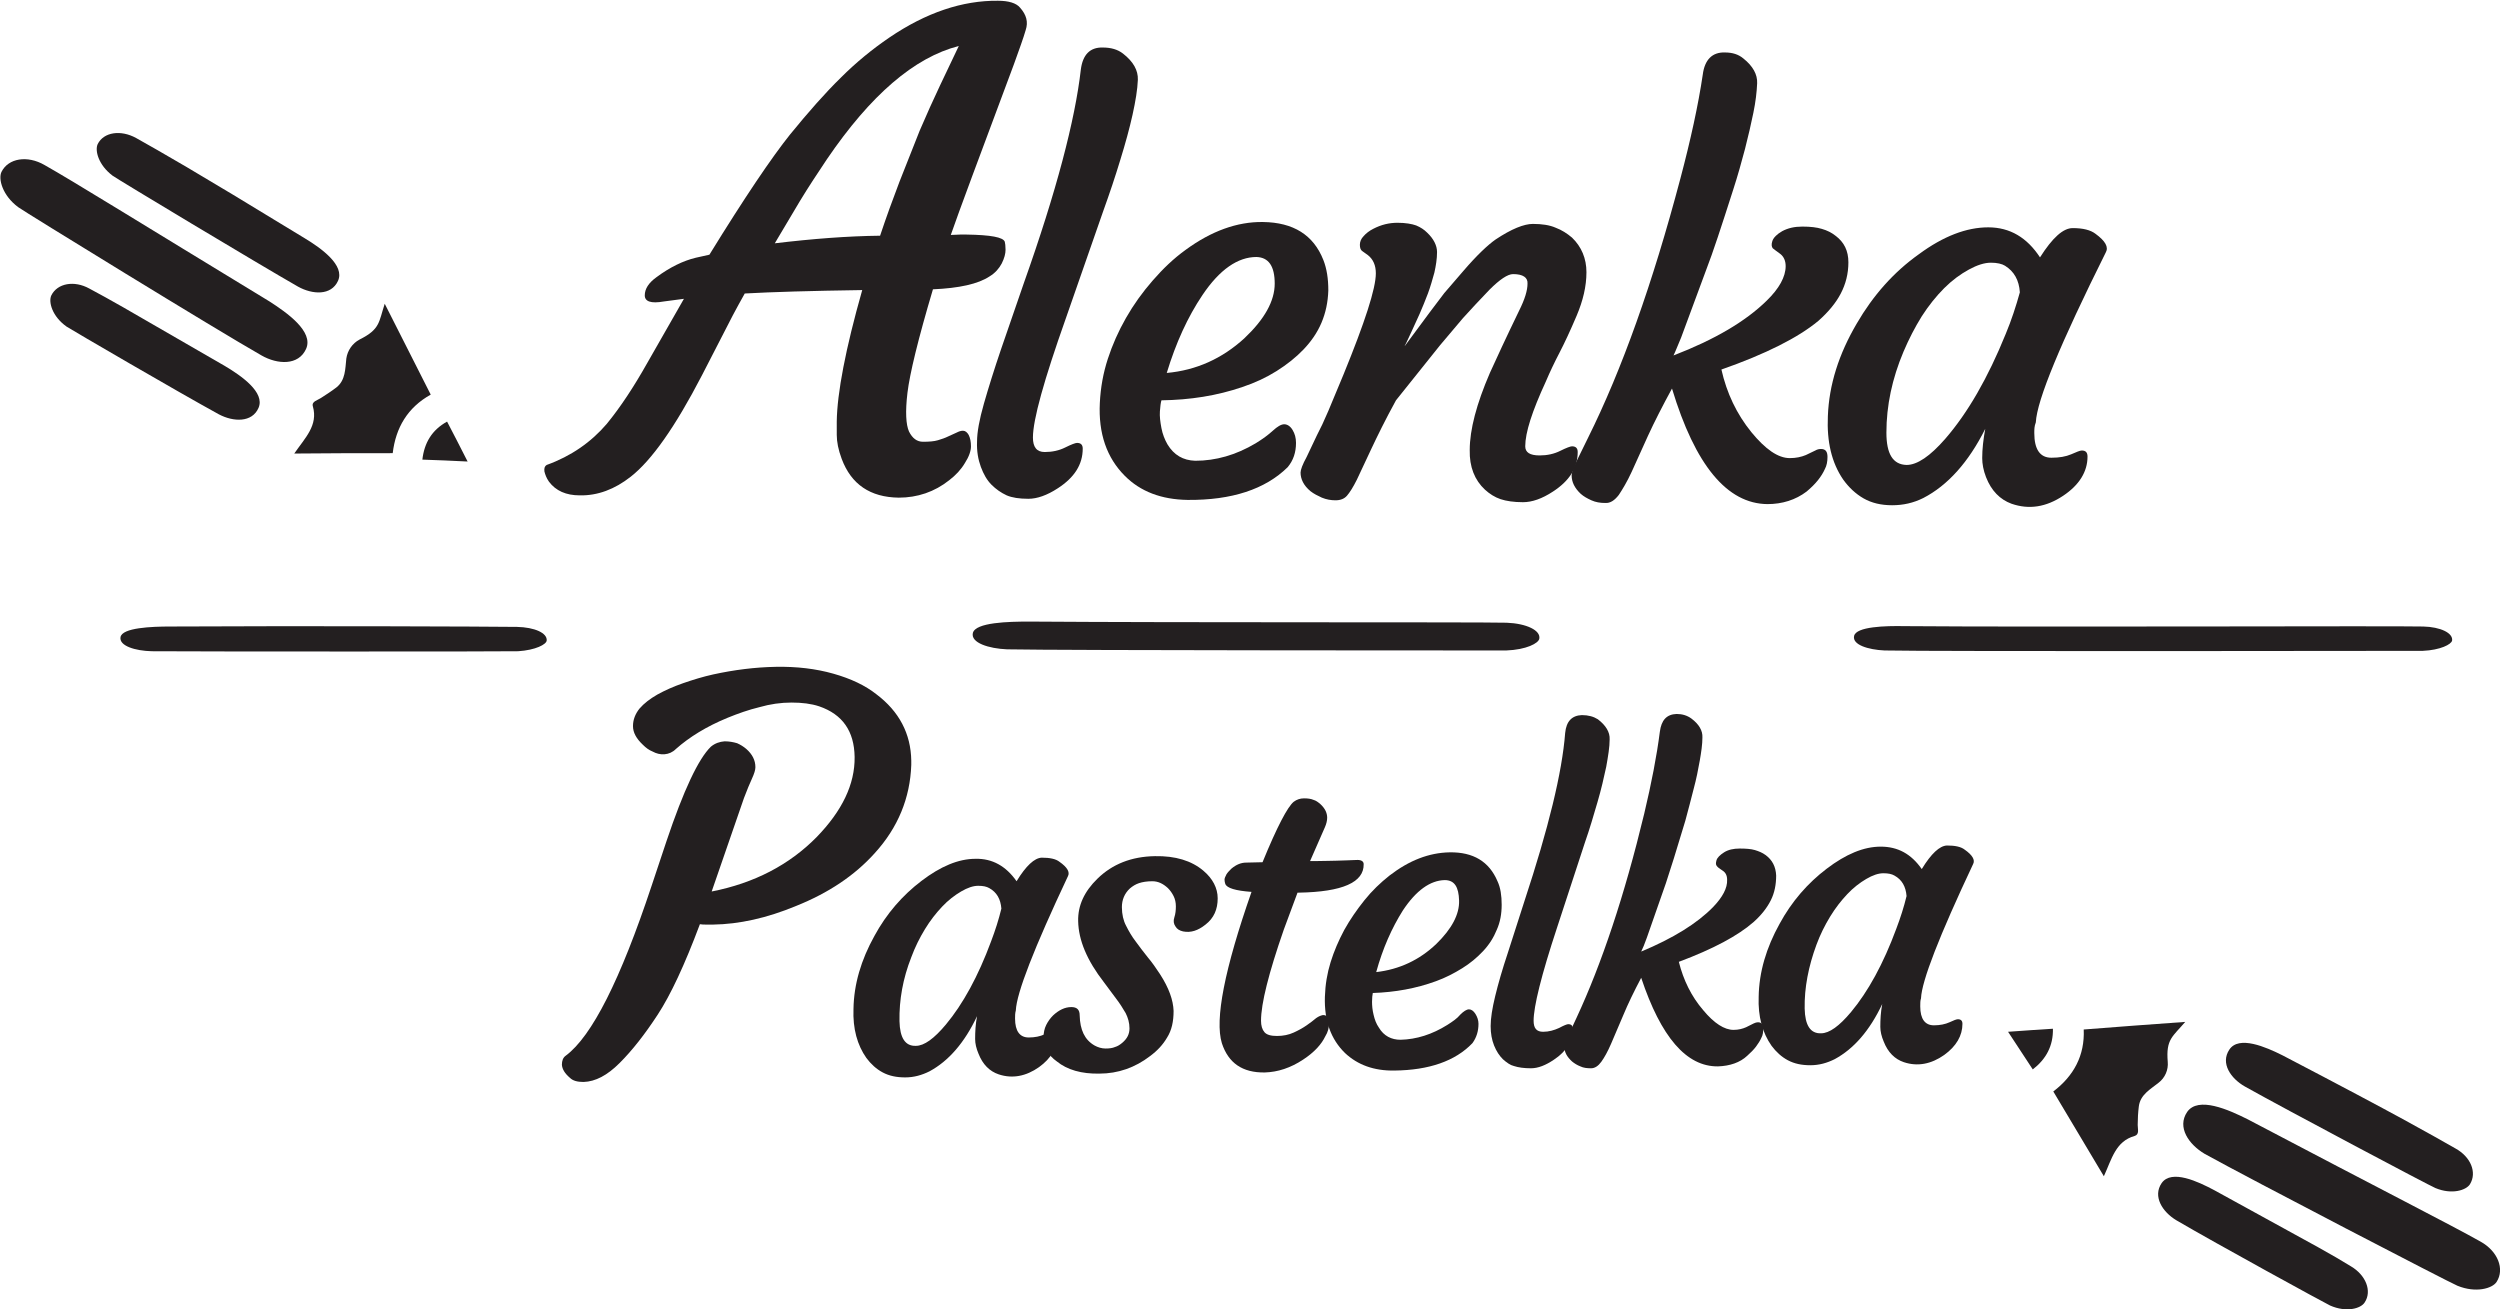 <?xml version="1.0" encoding="utf-8"?>
<!-- Generator: Adobe Illustrator 22.1.0, SVG Export Plug-In . SVG Version: 6.00 Build 0)  -->
<svg version="1.1" id="Vrstva_1" xmlns="http://www.w3.org/2000/svg" xmlns:xlink="http://www.w3.org/1999/xlink" x="0px" y="0px"
	 viewBox="0 0 657.6 344.4" style="enable-background:new 0 0 657.6 344.4;" xml:space="preserve">
<style type="text/css">
	.st0{fill:#231F20;}
</style>
<g id="Vrstva_2">
	<path class="st0" d="M487.7,167.3c-0.5,2.3,3.7,3.6,8,3.8c12,0.3,140.2,0.1,141.6,0.1c4.6-0.2,7.5-1.7,7.7-2.7
		c0.3-2-3.1-3.6-7.6-3.7c-7.9-0.2-100.6,0.2-136.5-0.1C496,164.6,488.2,164.8,487.7,167.3z"/>
	<path class="st0" d="M31.7,167.6c-0.4,2.3,3.9,3.6,8.2,3.7c12,0.1,94.9,0.1,96.4,0c4.6-0.3,7.4-1.8,7.5-2.8c0.2-2-3.2-3.5-7.8-3.6
		c-7.9-0.1-55.3-0.3-91.2-0.1C39.9,164.8,32.1,165.1,31.7,167.6z"/>
	<path class="st0" d="M255.9,166.5c-0.6,2.6,4.2,4.1,9,4.3c13.6,0.3,129.7,0.3,131.3,0.3c5.3-0.2,8.5-1.9,8.7-3.1
		c0.4-2.2-3.4-4-8.6-4.2c-9-0.2-85,0-125.6-0.3C265.3,163.5,256.6,163.7,255.9,166.5z"/>
	<path class="st0" d="M540.1,287.1c4.3,7.2,8.6,14.4,13.3,22.3c2.1-4.6,3.1-9.2,8.1-10.6c1.3-0.4,0.8-1.8,0.8-2.9
		c0-1.6,0.1-3.3,0.3-4.9c0.4-3.1,3.1-4.5,5.2-6.2c1.7-1.3,2.6-3.4,2.4-5.5c-0.5-6,1.3-6.6,4.6-10.5c-9.5,0.7-18.1,1.3-26.7,2
		C548.4,277.6,545.5,283,540.1,287.1z"/>
	<path class="st0" d="M534.7,281.3c3.5-2.7,5.4-6.2,5.3-10.7c-3.7,0.2-7.3,0.5-11.8,0.8C530.5,274.9,532.6,278.1,534.7,281.3z"/>
	<path class="st0" d="M568.6,311.2c-2.4,3.5,0.2,7.6,3.9,9.8c10.4,6.1,39.1,21.8,40.4,22.4c4.3,1.9,8.1,0.8,9.1-0.8
		c2-3,0.3-7.2-3.6-9.5c-6.8-4.1-4.4-2.7-35.9-20C578.2,310.8,571.2,307.5,568.6,311.2z"/>
	<path class="st0" d="M586.4,276.1c-2.4,3.6,0.4,7.6,4.1,9.7c10.5,5.9,48.8,26.2,50.1,26.7c4.3,1.8,8.1,0.6,9.1-1
		c1.9-3.1,0.2-7.2-3.8-9.4c-6.9-3.9-13.7-7.9-45.5-24.5C596,275.4,588.9,272.3,586.4,276.1z"/>
	<path class="st0" d="M575.3,292.5c-2.7,4,0.4,8.5,4.6,11c11.9,6.6,64.9,34.1,66.5,34.7c4.9,2,9.2,0.7,10.3-1
		c2.2-3.4,0.3-8.1-4.2-10.6c-7.8-4.4-25.4-13.3-61.3-32.2C586.2,291.9,578.2,288.3,575.3,292.5z"/>
	<g>
		<path class="st0" d="M173,266.9c-3.4,5.2-6.7,9.4-10,12.7c-3.3,3.3-6.4,4.9-9.5,5c-1.6,0-2.8-0.3-3.6-1.1c-1.4-1.2-2-2.3-2.1-3.4
			c0-1.1,0.3-1.9,1-2.4c6.9-5.1,14.4-20,22.6-44.7l3.9-11.7c4.5-13.4,8.4-21.7,11.7-24.9c1.1-0.9,2.3-1.3,3.6-1.4
			c1.2,0,2.3,0.2,3.3,0.5c0.9,0.4,1.7,0.9,2.4,1.5c1.6,1.4,2.4,3,2.4,4.8c0,0.7-0.3,1.7-0.9,3c-0.6,1.3-1.3,3-2.1,5.1l-8.5,24.6
			c11.2-2.2,20.4-7,27.6-14.3c6.7-6.9,10.1-13.9,10-21.1c-0.1-6.8-3.2-11.2-9.3-13.3c-2.1-0.7-4.5-1-7.3-1c-2.8,0-5.6,0.4-8.4,1.2
			c-2.9,0.7-5.7,1.7-8.4,2.8c-5.6,2.3-10.1,5.1-13.6,8.2c-0.9,0.9-1.9,1.3-3,1.4s-2.2-0.2-3.1-0.7c-1-0.4-1.8-1-2.6-1.8
			c-1.7-1.6-2.6-3.2-2.6-4.9c0-1.7,0.6-3.2,1.7-4.6c1.2-1.4,2.8-2.6,4.7-3.7c2-1.1,4.2-2.1,6.8-3c2.6-0.9,5.2-1.7,7.9-2.3
			c5.5-1.2,11-1.9,16.5-2c5.5-0.1,10.5,0.5,15.1,1.8c4.6,1.3,8.4,3.1,11.3,5.4c6,4.5,9.1,10.4,9.2,17.5l0,1.1
			c-0.3,8.7-3.5,16.5-9.6,23.2c-5.3,5.9-12.2,10.5-20.7,13.9c-7.7,3.2-15,4.8-21.8,4.9l-1.8,0c-0.6,0-1.2,0-1.7-0.1
			C180.1,253.8,176.4,261.7,173,266.9z"/>
		<path class="st0" d="M267,267.9c0,3.4,1.3,5,3.6,5c1.6,0,3-0.3,4.1-0.8c1.1-0.5,1.8-0.8,2.2-0.8c0.8,0,1.2,0.4,1.2,1.2
			c0,3.1-1.6,5.9-4.8,8.2c-3.4,2.4-7,3.1-10.6,1.9c-2.4-0.8-4.2-2.6-5.3-5.4c-0.6-1.4-0.9-2.7-0.9-3.9c0-1.9,0.1-3.9,0.5-6
			c-3.3,7-7.5,11.8-12.5,14.5c-2,1-4.1,1.6-6.4,1.6c-2.3,0-4.2-0.4-5.9-1.3c-1.7-0.9-3.1-2.2-4.3-3.8c-2.4-3.4-3.6-7.7-3.4-12.9
			c0.1-6.5,2-12.9,5.5-19.2c3.2-5.9,7.4-10.7,12.4-14.5c5-3.8,9.7-5.8,14.2-5.8c4.4-0.1,8,1.9,10.8,5.9c2.5-4.1,4.7-6.1,6.6-6.2
			c2.1,0,3.7,0.3,4.7,1.1c2,1.4,2.8,2.7,2.2,3.8c-8.9,18.9-13.5,30.7-13.7,35.3C267,266.5,267,267.2,267,267.9z M236.6,268.6
			c0.1,4.4,1.5,6.6,4.3,6.5c2.2,0,4.8-1.9,7.9-5.6c4.5-5.4,8.5-12.7,11.9-21.9c1.1-2.9,2-5.7,2.7-8.6c-0.2-2.5-1.2-4.3-3.2-5.4
			c-0.7-0.4-1.6-0.6-2.9-0.6c-1.3,0-2.8,0.5-4.5,1.5c-1.7,1-3.4,2.3-5,4c-1.6,1.7-3.1,3.6-4.5,5.9c-1.4,2.3-2.6,4.7-3.6,7.4
			C237.5,257.4,236.5,263,236.6,268.6z"/>
		<path class="st0" d="M274.5,272.8c0-1.1,0.2-2.2,0.7-3.2c0.5-1,1.1-1.8,1.8-2.5c1.5-1.4,3.1-2.2,4.8-2.2c1.5,0,2.2,0.7,2.2,2.2
			c0.1,3.8,1.3,6.4,3.9,7.9c0.9,0.5,1.9,0.8,2.9,0.8c1,0,1.8-0.1,2.5-0.4c0.7-0.2,1.3-0.6,1.9-1.1c1.3-1.1,1.9-2.3,1.9-3.8
			c0-1.5-0.4-2.8-1-4c-0.7-1.2-1.5-2.5-2.5-3.8l-3.2-4.3c-4.5-5.8-6.7-11.1-6.8-16.1c-0.1-4.1,1.6-7.8,5.1-11.2
			c3.9-3.8,8.9-5.8,15.1-5.9c5.4-0.1,9.6,1.2,12.7,3.8c2.5,2.1,3.8,4.6,3.8,7.3c0,2.9-1,5.2-3.2,6.9c-2,1.6-3.9,2.2-5.9,1.8
			c-0.9-0.2-1.6-0.6-2-1.3c-0.5-0.7-0.6-1.5-0.3-2.4c0.3-0.9,0.4-1.9,0.4-2.9c0-1-0.2-1.9-0.6-2.7c-0.4-0.8-0.9-1.5-1.5-2.1
			c-1.3-1.2-2.6-1.8-4.1-1.8c-1.4,0-2.6,0.2-3.5,0.5c-0.9,0.3-1.7,0.8-2.4,1.4c-1.4,1.3-2.1,3-2.1,4.9c0,1.9,0.4,3.6,1.1,4.9
			c0.7,1.4,1.5,2.8,2.5,4.1c1,1.4,2.1,2.8,3.2,4.2c1.2,1.4,2.2,2.9,3.2,4.4c2.4,3.7,3.5,6.9,3.6,9.7c0,2.8-0.5,5.1-1.7,7
			c-1.1,1.9-2.6,3.5-4.5,4.9c-3.9,3-8.4,4.6-13.3,4.6c-4.7,0.1-8.5-1-11.2-3.2C275.7,277.6,274.5,275.4,274.5,272.8z"/>
		<path class="st0" d="M348,267c1.1,0,1.6,0.7,1.6,2.1c0,1.2-0.3,2.4-1,3.5c-1,2.1-2.9,4.2-5.8,6.1c-3.3,2.2-6.7,3.3-10.1,3.4
			c-5.9,0.1-9.6-2.5-11.3-7.7c-1.9-6.2,0.7-19.5,7.8-39.8c-4.2-0.3-6.5-1-6.9-2.1c-0.1-0.3-0.2-0.7-0.2-1.1s0.2-0.8,0.5-1.4
			c0.3-0.5,0.8-1,1.3-1.5c1.3-1.1,2.6-1.6,3.9-1.6l4.3-0.1c3.8-9.3,6.6-14.6,8.2-15.9c0.8-0.6,1.7-0.9,2.7-0.9s1.8,0.1,2.5,0.4
			c0.7,0.2,1.2,0.6,1.8,1.1c1.2,1.1,1.8,2.3,1.8,3.6c0,0.7-0.2,1.6-0.6,2.5l-3.9,8.9l1.3,0c2.3,0,4.1-0.1,5.5-0.1l3.1-0.1
			c0.7,0,1.6-0.1,2.6-0.1c1,0,1.6,0.4,1.6,1.1c0.1,4.8-5.6,7.3-17,7.5l-0.4,0l-3.6,9.7c-4,11.5-6,19.5-6,24c0,1.3,0.3,2.3,0.9,3
			c0.6,0.7,1.7,1,3.3,1c1.6,0,3.1-0.3,4.4-0.9c1.3-0.6,2.4-1.2,3.4-1.9c1-0.7,1.8-1.3,2.5-1.9C346.9,267.3,347.5,267.1,348,267z"/>
		<path class="st0" d="M348.5,262.2c0.1-3.2,0.6-6.2,1.5-9.1c0.9-2.9,2.1-5.7,3.6-8.5c1.5-2.7,3.3-5.3,5.3-7.8
			c2-2.5,4.2-4.6,6.6-6.5c5.2-4,10.4-6,15.8-6.1c6.2-0.1,10.4,2.4,12.6,7.6c0.8,1.7,1.1,3.8,1.1,6.2c0,2.4-0.4,4.6-1.3,6.6
			c-0.8,2-2,3.9-3.6,5.6s-3.4,3.2-5.5,4.5s-4.4,2.5-6.9,3.4c-5.2,1.9-10.7,2.9-16.6,3.1c-0.1,0.5-0.2,1.3-0.2,2.3
			c0,1,0.1,2.2,0.4,3.4c0.3,1.3,0.7,2.4,1.4,3.4c1.3,2.2,3.3,3.2,5.7,3.2c4.2-0.1,8.3-1.4,12.3-3.9c1.4-0.9,2.6-1.7,3.4-2.7
			c0.9-0.9,1.7-1.4,2.3-1.4s1.2,0.4,1.7,1.2c0.5,0.8,0.8,1.7,0.8,2.6c0,1.9-0.5,3.6-1.6,5.1c-4.5,4.7-11.4,7.1-20.5,7.2
			c-5.4,0.1-9.7-1.5-13-4.6C350.1,273.4,348.3,268.5,348.5,262.2z M380,231.5c-3.8,0.1-7.5,2.7-11,8c-2.9,4.6-5.3,10-7,16.2
			c6.1-0.7,11.4-3.2,15.8-7.4c4.1-4,6.1-7.8,6-11.4S382.6,231.5,380,231.5z"/>
		<path class="st0" d="M395.3,278.6c-0.9-0.9-1.7-2.1-2.3-3.6c-0.6-1.5-0.9-3.2-0.9-5.1c0-2,0.4-4.6,1.2-7.9s1.9-7.1,3.3-11.3
			l4.4-13.7c6.3-19.1,9.9-33.8,10.7-44.2c0.3-3.1,1.8-4.6,4.4-4.7c1.7,0,3.1,0.4,4.2,1.1c2.1,1.6,3.2,3.4,3.1,5.3
			c0,2-0.4,4.4-0.9,7.2c-0.6,2.8-1.3,5.9-2.3,9.3s-2,6.9-3.3,10.6l-7.3,22.3c-4.2,12.7-6.2,20.9-6.2,24.6c0,2,0.8,2.9,2.5,2.9
			c1.5,0,2.9-0.4,4.2-1c1.3-0.7,2.1-1,2.4-1c0.8,0,1.2,0.4,1.2,1.1c0,3.3-1.6,6-4.9,8.2c-2.2,1.5-4.2,2.3-6.1,2.3
			c-1.8,0-3.3-0.2-4.5-0.6C397.3,280.2,396.3,279.5,395.3,278.6z"/>
		<path class="st0" d="M451.9,280.5c-8.3,0.1-15-7.7-20.2-23.3c-1.9,3.6-3.5,6.9-4.7,9.8l-3.2,7.5c-0.9,2.1-1.8,3.7-2.6,4.8
			c-0.8,1.1-1.7,1.7-2.7,1.7c-1,0-2-0.1-2.8-0.5c-0.8-0.3-1.6-0.8-2.2-1.3c-1.3-1.2-2-2.4-2-3.8c0-0.5,0.4-1.6,1.1-3.2l2.1-4.5
			c6.6-14.2,12.6-32.1,17.8-53.7c1.9-8,3.3-15.2,4.1-21.5c0.4-3.1,1.8-4.6,4.4-4.7c1.5,0,2.8,0.4,3.9,1.2c2,1.5,3,3.2,2.9,5
			c0,1.8-0.3,3.8-0.7,6.1c-0.4,2.3-0.9,4.8-1.6,7.4c-0.7,2.7-1.4,5.5-2.2,8.4c-2.3,7.7-4,13.1-5.1,16.4l-5,14.3
			c-0.6,1.7-1.1,2.9-1.5,3.7c8.4-3.5,14.7-7.4,18.9-11.7c2.5-2.6,3.8-5,3.7-7.2c0-1.1-0.4-1.9-1.2-2.4c-0.8-0.5-1.3-0.9-1.5-1.2
			c-0.3-0.3-0.3-0.8-0.1-1.5c0.2-0.7,0.9-1.4,2-2.1c1.1-0.7,2.5-1,4.1-1c1.6,0,3,0.1,4,0.4s2,0.7,2.8,1.3c1.8,1.3,2.7,3.1,2.8,5.4
			c0,2.3-0.4,4.5-1.4,6.5c-1,2-2.5,3.9-4.5,5.7c-4.1,3.6-10.6,7.1-19.7,10.5c1.2,4.8,3.3,9.1,6.4,12.7c2.9,3.5,5.6,5.2,8,5.2
			c1.3,0,2.4-0.3,3.3-0.7l2-1c0.4-0.2,0.8-0.3,1.1-0.3c0.9,0,1.4,0.5,1.4,1.6c0,1-0.1,1.8-0.5,2.5c-0.3,0.7-0.8,1.5-1.4,2.3
			c-0.6,0.8-1.4,1.6-2.3,2.4C457.7,279.5,455,280.4,451.9,280.5z"/>
		<path class="st0" d="M505.1,264.7c0,3.4,1.3,5,3.6,5c1.6,0,3-0.3,4.1-0.8c1.1-0.5,1.8-0.8,2.2-0.8c0.8,0,1.2,0.4,1.2,1.2
			c0,3.1-1.6,5.9-4.8,8.2c-3.4,2.4-7,3.1-10.6,1.9c-2.4-0.8-4.2-2.6-5.3-5.4c-0.6-1.4-0.9-2.7-0.9-3.9c0-1.9,0.1-3.9,0.5-6
			c-3.3,7-7.5,11.8-12.5,14.5c-2,1-4.1,1.6-6.4,1.6c-2.3,0-4.2-0.4-5.9-1.3c-1.7-0.9-3.1-2.2-4.3-3.8c-2.4-3.4-3.6-7.7-3.4-12.9
			c0.1-6.5,2-12.9,5.5-19.2c3.2-5.9,7.4-10.7,12.4-14.5c5-3.8,9.7-5.8,14.2-5.8s8,1.9,10.8,5.9c2.5-4.1,4.7-6.1,6.6-6.2
			c2.1,0,3.7,0.3,4.7,1.1c2,1.4,2.8,2.7,2.2,3.8c-8.9,18.9-13.5,30.7-13.7,35.3C505.1,263.2,505.1,263.9,505.1,264.7z M474.7,265.3
			c0.1,4.4,1.5,6.6,4.3,6.5c2.2,0,4.8-1.9,7.9-5.6c4.5-5.4,8.5-12.7,11.9-21.9c1.1-2.9,2-5.7,2.7-8.6c-0.2-2.5-1.2-4.3-3.2-5.4
			c-0.7-0.4-1.6-0.6-2.9-0.6s-2.8,0.5-4.5,1.5c-1.7,1-3.4,2.3-5,4c-1.6,1.7-3.1,3.6-4.5,5.9c-1.4,2.3-2.6,4.7-3.6,7.4
			C475.7,254.2,474.6,259.8,474.7,265.3z"/>
	</g>
	<path class="st0" d="M103.3,119.2c-8.4,0-16.8,0-25.9,0.1c2.9-4.2,6.3-7.4,4.9-12.4c-0.4-1.3,1.2-1.6,2.1-2.2
		c1.4-0.9,2.8-1.8,4.1-2.8c2.4-1.9,2.3-4.9,2.6-7.6c0.3-2.1,1.6-4,3.5-5c5.4-2.7,5-4.5,6.6-9.4c4.3,8.5,8.2,16.2,12.1,23.9
		C107.2,107.2,104.1,112.5,103.3,119.2z"/>
	<path class="st0" d="M111.1,120.9c0.5-4.4,2.5-7.8,6.5-10c1.7,3.3,3.4,6.5,5.4,10.5C118.7,121.2,114.9,121,111.1,120.9z"/>
	<path class="st0" d="M68,107.3c-1.7,3.9-6.6,3.7-10.4,1.7C47,103.2,18.7,86.7,17.5,85.9c-3.8-2.7-4.8-6.5-4-8.2c1.6-3.2,6-4,10-1.8
		c7,3.8,4.6,2.4,35.7,20.4C63.4,98.8,69.8,103.2,68,107.3z"/>
	<path class="st0" d="M88.9,73.9c-1.8,3.9-6.7,3.6-10.5,1.5c-10.5-6-47.6-28.3-48.8-29.2c-3.7-2.8-4.7-6.6-3.9-8.3
		c1.6-3.2,6.1-3.8,10.1-1.6c6.9,3.9,13.8,7.7,44.4,26.4C84.5,65.3,90.8,69.8,88.9,73.9z"/>
	<path class="st0" d="M80.5,91.8c-2,4.4-7.5,4.1-11.7,1.7c-11.8-6.7-62.7-38-64-39c-4.2-3.1-5.3-7.5-4.4-9.3
		c1.8-3.6,6.8-4.4,11.3-1.8c7.8,4.4,24.5,14.8,59.2,35.9C75.4,82.2,82.6,87.2,80.5,91.8z"/>
	<g>
		<path class="st0" d="M220.1,110.9c0.1-7.5,2.3-19.1,6.7-34.6c-13.5,0.2-23.8,0.5-30.9,0.9c-2.2,3.9-4.2,7.7-6,11.3l-5.3,10.3
			c-7,13.5-13.2,22.3-18.7,26.6c-4.2,3.3-8.7,5-13.4,4.9c-3.6,0-6.3-1.2-8.1-3.6c-0.7-1-1-1.9-1.2-2.7c-0.1-0.9,0.1-1.4,0.6-1.7
			c6.4-2.3,11.7-6,15.8-10.8c3.6-4.4,7.1-9.7,10.7-16.1l9.6-16.8l-5.3,0.7c-3.4,0.6-5,0-5-1.6c0-1.7,1-3.3,3.1-4.8
			c3.5-2.6,7-4.3,10.3-5.1l3.6-0.8c9.3-15.1,16.4-25.6,21.2-31.6c4.9-6,9.3-11,13.4-15c4-4,8.3-7.5,12.7-10.5
			c9.7-6.6,19.3-9.8,28.6-9.7c2.8,0,4.8,0.6,5.8,1.8c1.7,1.9,2.2,3.8,1.5,5.9c-0.6,2.1-1.7,5.1-3.1,9C257.7,41,252.1,56,250.1,61.8
			c0.9,0,1.7-0.1,2.4-0.1l1.8,0c6.3,0.1,9.6,0.7,10,1.9c0.1,0.4,0.2,1.1,0.2,2.1c0,1-0.3,2.2-1,3.6c-0.7,1.3-1.7,2.5-3.2,3.4
			c-3,2-8,3.1-14.9,3.4c-3.9,13.1-6.1,22.2-6.7,27.2c-0.6,5-0.4,8.4,0.4,10.2c0.9,1.8,2.1,2.7,3.7,2.7c1.6,0,2.9-0.1,3.9-0.4
			c1-0.3,1.9-0.6,2.7-1l2.2-1c0.6-0.3,1.1-0.5,1.7-0.5s1.1,0.4,1.5,1.1c0.4,0.8,0.6,1.8,0.6,3c0,1.2-0.5,2.7-1.6,4.4
			c-1,1.7-2.4,3.2-4.1,4.5c-3.9,3.1-8.4,4.6-13.3,4.6c-7.5-0.1-12.5-3.5-15-10.2c-0.9-2.4-1.3-4.5-1.3-6.3L220.1,110.9z M203.8,64
			c10-1.2,19.2-1.9,27.7-2c1.6-4.8,3.3-9.5,5.1-14.2l5.3-13.4c1.8-4.2,3.6-8.2,5.4-12l4.9-10.3C240.5,15.1,229,25,217.5,41.9
			c-2.4,3.6-4.8,7.2-7.1,11L203.8,64z"/>
		<path class="st0" d="M260.8,127.5c-1.2-1.2-2.1-2.8-2.8-4.7c-0.7-1.9-1.1-4.1-1-6.6c0-2.5,0.6-5.8,1.8-10c1.2-4.2,2.7-9,4.5-14.3
			l6-17.4c8.6-24.2,13.5-43,15-56.2c0.5-3.9,2.4-5.9,5.8-5.8c2.1,0,3.9,0.5,5.3,1.6c2.7,2.1,4,4.4,3.9,6.9c-0.1,2.5-0.6,5.6-1.4,9.2
			c-0.8,3.6-1.9,7.6-3.2,11.8c-1.3,4.3-2.8,8.8-4.5,13.5l-9.9,28.4c-5.7,16.1-8.6,26.5-8.6,31.2c0,2.5,1,3.8,3.1,3.8
			c2,0,3.8-0.4,5.4-1.2c1.6-0.8,2.7-1.2,3.1-1.2c1,0,1.5,0.5,1.5,1.5c0,4.2-2.2,7.6-6.5,10.4c-2.9,1.9-5.5,2.8-7.8,2.8
			c-2.4,0-4.3-0.3-5.7-0.9C263.3,129.6,262,128.7,260.8,127.5z"/>
		<path class="st0" d="M289.3,106c0.2-4.1,0.9-7.9,2.1-11.6c1.2-3.7,2.8-7.3,4.8-10.8c2-3.5,4.3-6.7,7-9.8c2.7-3.1,5.5-5.8,8.7-8.1
			c6.7-4.9,13.5-7.4,20.3-7.3c8,0.1,13.3,3.4,15.9,10c0.9,2.3,1.3,4.9,1.3,8c-0.1,3.1-0.7,5.9-1.8,8.5c-1.1,2.6-2.7,4.9-4.7,7
			c-2,2.1-4.4,4-7.1,5.7c-2.7,1.7-5.7,3.1-9,4.2c-6.7,2.3-13.8,3.4-21.3,3.5c-0.2,0.7-0.3,1.6-0.4,2.9c-0.1,1.3,0.1,2.8,0.4,4.4
			c0.3,1.6,0.9,3.1,1.6,4.3c1.7,2.8,4.1,4.2,7.3,4.3c5.4,0,10.7-1.5,15.9-4.6c1.8-1.1,3.3-2.2,4.5-3.3c1.2-1.1,2.2-1.7,3-1.7
			s1.6,0.5,2.2,1.5c0.6,1,0.9,2.1,0.9,3.4c0,2.5-0.7,4.6-2.2,6.4c-5.9,5.8-14.7,8.7-26.3,8.6c-6.9-0.1-12.4-2.2-16.5-6.3
			C291.1,120.4,288.9,114,289.3,106z M330.5,67.6c-4.9,0-9.7,3.3-14.2,10c-3.9,5.8-7,12.6-9.4,20.5c7.8-0.7,14.6-3.8,20.4-9.1
			c5.3-5,8-9.8,8-14.4C335.3,70,333.7,67.7,330.5,67.6z"/>
		<path class="st0" d="M398,72.1c-1.4,0-3.5,1.4-6.2,4.1c-2.7,2.8-5,5.3-7,7.5l-6,7.1l-11.6,14.5c-2.8,5.1-4.9,9.4-6.5,12.8
			l-3.8,8.1c-1,2-1.9,3.4-2.6,4.2c-0.7,0.8-1.7,1.2-3,1.2c-1.2,0-2.4-0.2-3.6-0.7c-1.1-0.5-2.1-1-3-1.7c-1.8-1.5-2.6-3.2-2.6-4.9
			c0-0.7,0.5-2.1,1.6-4.1l2.7-5.7c0.9-1.7,1.9-3.8,3-6.4l4-9.6c5.6-13.7,8.5-22.6,8.5-26.6c0-2.1-0.7-3.7-2.1-4.8l-1.4-1
			c-0.5-0.3-0.7-0.9-0.7-1.7c0-0.8,0.3-1.6,1-2.3c0.6-0.7,1.5-1.4,2.5-1.9c2.1-1.1,4.2-1.6,6.4-1.6c2.1,0,3.8,0.3,4.9,0.7
			c1.2,0.5,2.1,1.1,2.9,1.9c1.7,1.6,2.6,3.4,2.6,5.1c0,1.8-0.3,3.6-0.7,5.4c-0.5,1.8-1,3.6-1.7,5.5c-0.7,1.8-1.4,3.6-2.2,5.4
			c-0.8,1.8-1.5,3.3-2.1,4.6l-1.4,3c-0.4,0.7-0.5,1-0.3,0.7c5.2-7.1,8.7-11.7,10.3-13.8l5-5.8c3.6-4.2,6.5-6.9,8.5-8.3
			c4.2-2.8,7.5-4.1,9.8-4.1c2.4,0,4.4,0.3,6,1c1.6,0.6,3,1.5,4.3,2.6c2.5,2.4,3.8,5.5,3.8,9.1c0,3.7-0.9,7.5-2.6,11.5
			c-1.7,4-3.2,7.2-4.5,9.7c-1.3,2.5-2.5,5-3.6,7.6c-3.6,7.8-5.4,13.4-5.4,17c0,1.6,1.2,2.4,3.8,2.4c2,0,3.8-0.4,5.4-1.2
			c1.6-0.8,2.7-1.2,3.1-1.2c1,0,1.5,0.5,1.5,1.5c0,4.2-2.2,7.6-6.5,10.4c-2.9,1.9-5.5,2.8-7.9,2.8c-2.4,0-4.4-0.3-5.9-0.8
			s-2.9-1.4-4.1-2.5c-2.7-2.5-4.1-6-4-10.4c0-5.4,1.8-12.2,5.3-20.3c2.5-5.5,4.3-9.3,5.3-11.4l2.4-5c1.5-3,2.2-5.3,2.2-7.1
			C401.9,73,400.6,72.1,398,72.1z"/>
		<path class="st0" d="M464.9,132.6c-10.6-0.1-19-10.2-25.1-30.4c-2.5,4.6-4.6,8.7-6.3,12.4l-4.3,9.5c-1.2,2.6-2.4,4.6-3.4,6.1
			c-1.1,1.4-2.2,2.2-3.6,2.1c-1.3,0-2.5-0.2-3.6-0.7s-2-1-2.8-1.7c-1.6-1.5-2.4-3.1-2.4-4.9c0-0.7,0.5-2.1,1.5-4.1l2.8-5.7
			c8.9-17.9,17-40.6,24.3-68.2c2.7-10.2,4.7-19.3,5.9-27.4c0.5-3.9,2.5-5.9,5.8-5.8c2,0,3.6,0.5,4.9,1.6c2.5,2,3.7,4.2,3.6,6.5
			c-0.1,2.3-0.4,4.9-1,7.8c-0.6,2.9-1.3,6-2.2,9.5c-0.9,3.4-1.9,7-3.1,10.7c-3.1,9.7-5.4,16.7-7,20.8l-6.7,18.1
			c-0.9,2.1-1.5,3.7-2,4.7c10.9-4.2,19-9,24.5-14.4c3.3-3.2,5-6.3,5-9.1c0-1.4-0.5-2.5-1.4-3.2c-1-0.7-1.6-1.2-2-1.5
			c-0.3-0.4-0.4-1-0.1-1.9c0.3-0.9,1.2-1.8,2.6-2.6c1.5-0.8,3.2-1.2,5.3-1.2c2.1,0,3.8,0.2,5.1,0.6c1.4,0.4,2.6,1,3.6,1.8
			c2.3,1.7,3.4,4,3.4,7c0,3-0.7,5.7-2,8.2c-1.3,2.5-3.3,4.9-5.9,7.2c-5.3,4.4-13.8,8.7-25.5,12.8c1.4,6.2,4,11.7,7.9,16.5
			c3.7,4.5,7,6.8,10.1,6.8c1.6,0,3-0.3,4.2-0.8l2.5-1.2c0.5-0.3,1-0.4,1.5-0.4c1.2,0,1.7,0.7,1.7,2.1c0,1.2-0.2,2.3-0.7,3.2
			c-0.4,0.9-1,1.9-1.8,2.9c-0.8,1-1.8,2-3,3C472.3,131.5,468.8,132.6,464.9,132.6z"/>
		<path class="st0" d="M535.1,113.9c0,4.3,1.5,6.5,4.5,6.5c2.1,0,3.8-0.3,5.2-0.9c1.4-0.6,2.3-1,2.8-1c1,0,1.5,0.5,1.5,1.6
			c0,4-2.2,7.5-6.4,10.3c-4.5,3-9,3.7-13.6,2.1c-3-1.1-5.3-3.4-6.7-7c-0.7-1.8-1-3.5-1-5c0-2.4,0.3-5,0.8-7.7
			c-4.4,8.8-9.9,14.9-16.3,18.2c-2.6,1.3-5.3,1.9-8.2,1.9c-2.9,0-5.4-0.6-7.5-1.8c-2.1-1.2-3.9-2.9-5.4-5c-3-4.4-4.3-9.9-4-16.6
			c0.3-8.3,2.9-16.4,7.6-24.4c4.3-7.4,9.7-13.5,16.3-18.2c6.5-4.8,12.6-7.1,18.3-7.1s10.2,2.7,13.6,7.9c3.3-5.2,6.1-7.7,8.6-7.7
			c2.7,0,4.7,0.5,6,1.5c2.6,1.9,3.5,3.5,2.7,4.9c-11.9,23.9-18.1,38.8-18.4,44.7C535.1,112.1,535.1,113,535.1,113.9z M496.2,113.8
			c0,5.6,1.7,8.4,5.3,8.5c2.8,0,6.2-2.3,10.2-6.9c5.9-6.8,11.2-16,15.9-27.6c1.5-3.6,2.7-7.3,3.7-10.9c-0.2-3.2-1.5-5.5-3.9-7
			c-0.8-0.5-2.1-0.8-3.7-0.8c-1.7,0-3.6,0.6-5.8,1.8c-2.2,1.2-4.4,2.8-6.5,4.9c-2.1,2.1-4.1,4.6-5.9,7.4c-1.8,2.9-3.4,6-4.8,9.3
			C497.7,99.6,496.2,106.7,496.2,113.8z"/>
	</g>
</g>
</svg>
